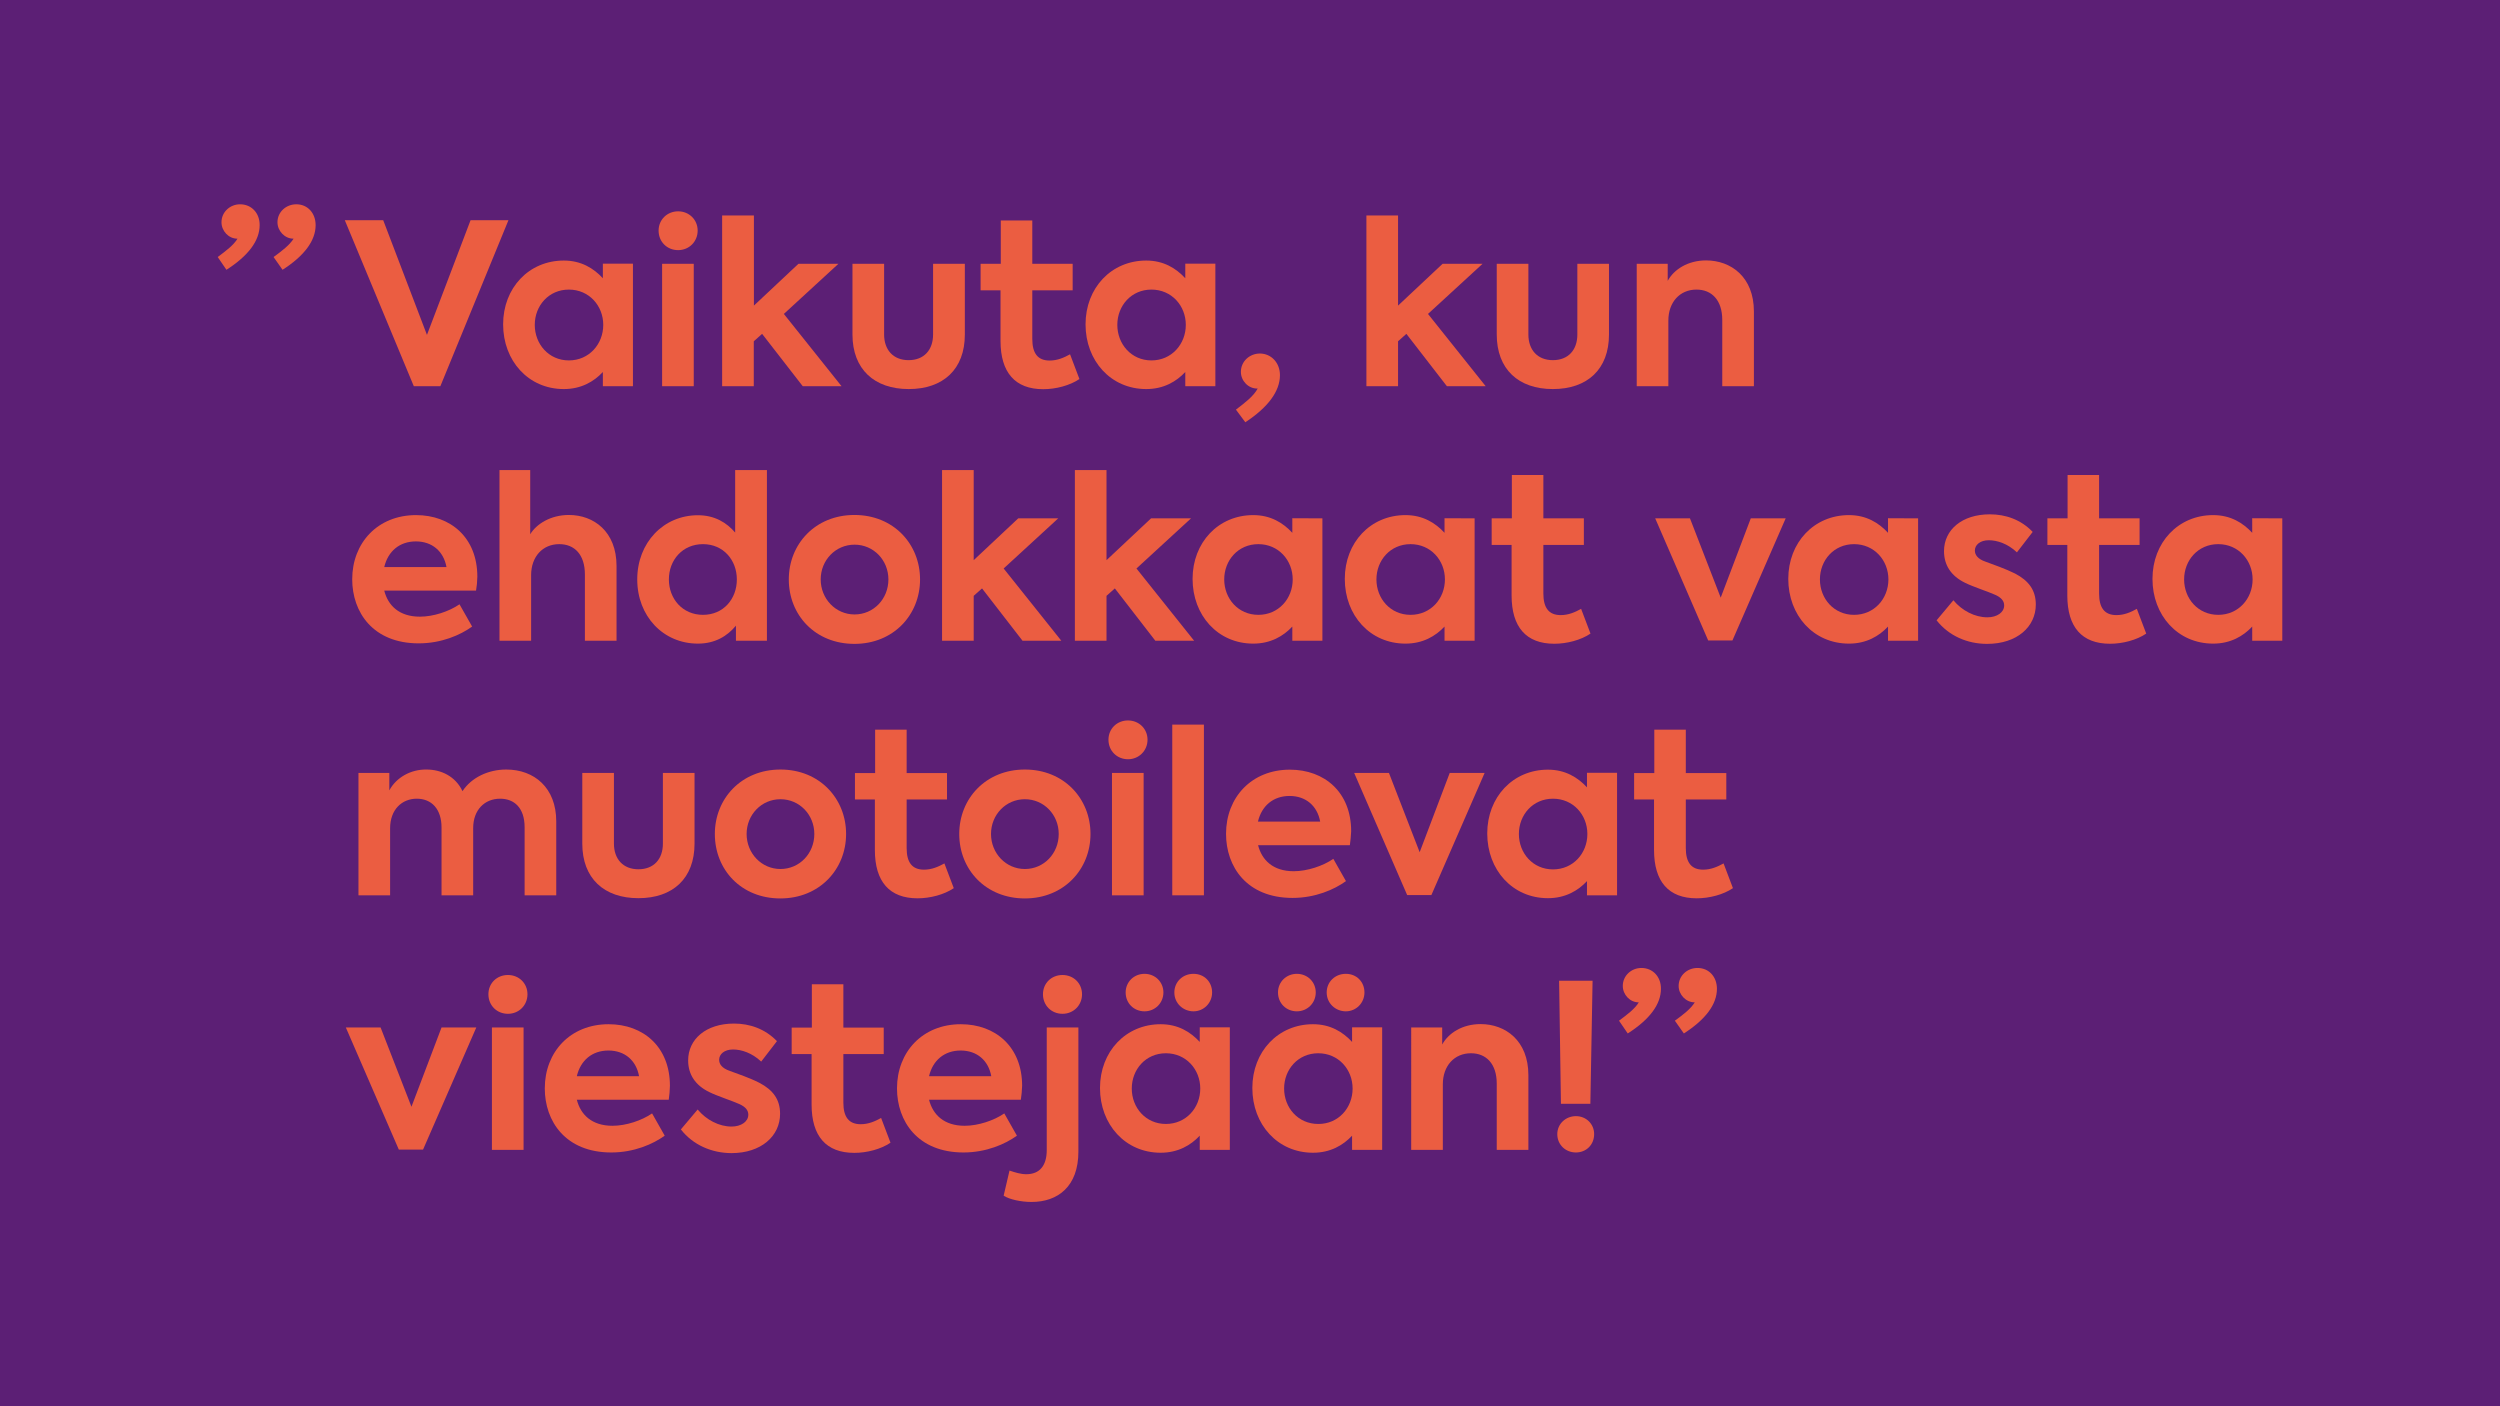 <?xml version="1.0" encoding="UTF-8"?> <svg xmlns="http://www.w3.org/2000/svg" xmlns:xlink="http://www.w3.org/1999/xlink" version="1.1" id="Layer_1" x="0px" y="0px" width="1920px" height="1080px" viewBox="0 0 1920 1080" style="enable-background:new 0 0 1920 1080;" xml:space="preserve"> <style type="text/css"> .st0{fill:#5C1F75;} .st1{fill:#EB5D41;} </style> <rect class="st0" width="1920" height="1080"></rect> <path class="st1" d="M199.4,172.9c0,11.9-8.6,23.5-25.5,34.3l-6.7-9.8c6.4-4.8,12.2-9.1,15.2-14.1h-0.2c-6.6,0-12.1-5.9-12.1-12.6 c0-7.9,6.6-13.8,14.3-13.8C193.1,156.9,199.5,163.6,199.4,172.9L199.4,172.9z M242.4,172.9c0,11.9-8.6,23.5-25.4,34.3l-6.9-9.8 c6.6-4.8,12.2-9.1,15.4-14.1h-0.2c-6.6,0-12.2-5.9-12.2-12.6c0-7.9,6.6-13.8,14.5-13.8C236.2,156.9,242.4,163.6,242.4,172.9 L242.4,172.9z"></path> <path class="st1" d="M390.5,169.1l-52.3,127.5h-20.4l-53-127.5h29.5l33.6,88.1l33.5-88.1L390.5,169.1L390.5,169.1z"></path> <path class="st1" d="M486.1,202.6v94H463v-10.9c-6.9,7.4-16.7,13.1-30,13.1c-27.2,0-46.6-21.7-46.6-49.7s19.8-49,46.6-49 c13.3,0,22.9,5.9,30,13.6v-11.2H486.1L486.1,202.6z M463.3,249.5c0-14.7-10.9-27.1-26.4-27.1s-26.2,12.4-26.2,27.1 c0,14.7,10.7,27.3,26.2,27.3S463.3,264.3,463.3,249.5L463.3,249.5z"></path> <path class="st1" d="M505.8,177.1c0-8.4,6.6-14.8,15-14.8s15,6.4,15,14.8s-6.5,15-15,15S505.8,185.7,505.8,177.1L505.8,177.1z M508.5,296.6v-94h24.3v94H508.5L508.5,296.6z"></path> <path class="st1" d="M585.3,256.4l-6.4,5.7v34.5h-24.3V165.5H579v69.2l34.2-32.1h30.7l-41.9,38.5l44.3,55.5h-29.8L585.3,256.4 L585.3,256.4z"></path> <path class="st1" d="M654.7,256.9v-54.3h24.3v54.3c0,11.7,6.9,19.7,18.8,19.7s18.8-7.9,18.8-19.7v-54.3H741v54.3 c0,26.7-16.6,41.9-43.1,41.9S654.7,283.5,654.7,256.9z"></path> <path class="st1" d="M829,291.1c-7.4,5-18.1,7.8-27.8,7.8c-21.6,0-32.8-12.8-32.8-37.1v-38.8h-15.3v-20.4h15.5v-33.3h24.2v33.3h31 v20.4h-31v37.3c0,10.9,4.1,16.6,13.3,16.6c6,0,11-2.2,15.7-4.8L829,291.1L829,291.1z"></path> <path class="st1" d="M933.4,202.6v94h-23.1v-10.9c-6.9,7.4-16.7,13.1-30,13.1c-27.2,0-46.6-21.7-46.6-49.7s19.8-49,46.6-49 c13.3,0,22.9,5.9,30,13.6v-11.2H933.4z M910.7,249.5c0-14.7-10.9-27.1-26.4-27.1s-26.2,12.4-26.2,27.1c0,14.7,10.7,27.3,26.2,27.3 S910.7,264.3,910.7,249.5L910.7,249.5z"></path> <path class="st1" d="M983,288.1c0,12.4-9.1,24.7-26.6,36.2l-7.2-9.7c7.2-5.5,13.6-10.4,16.7-16.2h-0.5c-6.7,0-12.4-5.9-12.4-12.8 c0-8.1,6.7-14.1,14.7-14.1C976.4,271.6,983,278.7,983,288.1L983,288.1z"></path> <path class="st1" d="M1080.1,256.4l-6.4,5.7v34.5h-24.3V165.5h24.3v69.2l34.2-32.1h30.7l-41.9,38.5l44.3,55.5h-29.8L1080.1,256.4 L1080.1,256.4z"></path> <path class="st1" d="M1149.5,256.9v-54.3h24.3v54.3c0,11.7,6.9,19.7,18.8,19.7s18.8-7.9,18.8-19.7v-54.3h24.3v54.3 c0,26.7-16.6,41.9-43.1,41.9S1149.5,283.5,1149.5,256.9z"></path> <path class="st1" d="M1257,202.6h23.8v13.1c4.8-8.8,15.5-15.7,29.5-15.7c19,0,36.7,12.6,36.7,39.2v57.4h-24.3v-50.9 c0-15.2-8.1-23.3-19.8-23.3c-12.8,0-21.6,9.7-21.6,23.8v50.4H1257L1257,202.6L1257,202.6z"></path> <path class="st1" d="M365.6,453.6h-70.5c2.9,11.4,11.4,20,27.4,20c10.4,0,22.4-4,30.4-9.5l9.7,17.1c-9,6.5-23.6,12.9-41,12.9 c-35.2,0-51.1-24-51.1-49.2c0-28.1,19.7-49.3,49-49.3c26.7,0,47.1,17.4,47.1,47.3C366.5,446.7,366.2,450.2,365.6,453.6L365.6,453.6z M295.1,435.5h47.8c-2.2-12.1-11-19.7-23.5-19.7S298,423.3,295.1,435.5z"></path> <path class="st1" d="M383.6,361h23.6v49.3c4.8-7.9,15.7-14.8,29.7-14.8c19,0,36.6,12.6,36.6,39.2v57.4h-24.3v-50.9 c0-15.2-7.9-23.3-19.7-23.3c-12.8,0-21.6,9.7-21.6,23.8v50.4h-24.3L383.6,361L383.6,361z"></path> <path class="st1" d="M589,361v131.1h-23.8v-11.6c-6.5,7.9-15.9,13.8-29.2,13.8c-26.6,0-46.6-21-46.6-49.3s20.2-49.3,46.6-49.3 c12.9,0,22.1,5.7,28.6,13.3v-48L589,361L589,361z M565.9,445c0-14.8-10.3-27.1-26-27.1s-26.2,12.2-26.2,27.1s10.5,27.2,26.2,27.2 S565.9,460,565.9,445z"></path> <path class="st1" d="M605.8,445c0-27.1,20.3-49.5,50.4-49.5s50.4,22.4,50.4,49.5s-20.3,49.5-50.4,49.5S605.8,472.4,605.8,445z M682.3,445c0-14.8-11.4-26.7-26-26.7s-26,11.9-26,26.7s11.4,26.9,26,26.9S682.3,460,682.3,445z"></path> <path class="st1" d="M754.2,451.9l-6.4,5.7v34.5h-24.3V361h24.3v69.2l34.2-32.1h30.7l-41.9,38.5l44.3,55.5h-29.8L754.2,451.9 L754.2,451.9z"></path> <path class="st1" d="M856.2,451.9l-6.4,5.7v34.5h-24.3V361h24.3v69.2l34.2-32.1h30.7l-41.9,38.5l44.3,55.5h-29.8L856.2,451.9 L856.2,451.9z"></path> <path class="st1" d="M1015.6,398.1v94h-23.1v-10.9c-6.9,7.4-16.7,13.1-30,13.1c-27.2,0-46.6-21.7-46.6-49.7s19.8-49,46.6-49 c13.3,0,22.9,5.9,30,13.6v-11.2L1015.6,398.1L1015.6,398.1z M992.8,445c0-14.7-10.9-27.1-26.4-27.1s-26.2,12.4-26.2,27.1 s10.7,27.2,26.2,27.2S992.8,459.8,992.8,445z"></path> <path class="st1" d="M1132.5,398.1v94h-23.1v-10.9c-6.9,7.4-16.7,13.1-30,13.1c-27.2,0-46.6-21.7-46.6-49.7s19.8-49,46.6-49 c13.3,0,22.9,5.9,30,13.6v-11.2L1132.5,398.1L1132.5,398.1z M1109.7,445c0-14.7-10.9-27.1-26.4-27.1s-26.2,12.4-26.2,27.1 s10.7,27.2,26.2,27.2S1109.7,459.8,1109.7,445z"></path> <path class="st1" d="M1221.5,486.6c-7.4,5-18.1,7.8-27.8,7.8c-21.6,0-32.8-12.8-32.8-37.1v-38.8h-15.3v-20.4h15.5v-33.3h24.2v33.3 h31.1v20.4h-31.1v37.3c0,10.9,4.1,16.6,13.3,16.6c6,0,11-2.2,15.7-4.8L1221.5,486.6L1221.5,486.6z"></path> <path class="st1" d="M1371.4,398.1l-40.9,93.8h-18.6l-40.7-93.8h26.7l23.6,60.9l23.1-60.9L1371.4,398.1L1371.4,398.1z"></path> <path class="st1" d="M1473.1,398.1v94H1450v-10.9c-6.9,7.4-16.7,13.1-30,13.1c-27.2,0-46.6-21.7-46.6-49.7s19.8-49,46.6-49 c13.3,0,22.9,5.9,30,13.6v-11.2L1473.1,398.1L1473.1,398.1z M1450.3,445c0-14.7-10.9-27.1-26.4-27.1s-26.2,12.4-26.2,27.1 s10.7,27.2,26.2,27.2S1450.3,459.8,1450.3,445z"></path> <path class="st1" d="M1487.3,476.4l12.9-15.4c6.7,8.1,16.6,13.1,26.1,13.1c7.4,0,12.9-3.8,12.9-9.1c0-3.5-2.2-6-6.7-8.1 c-5.2-2.4-17.6-6.4-23.3-9.3c-10.7-5.2-16.2-13.5-16.2-24.3c0-16.4,13.8-28.3,35.2-28.3c12.1,0,23.8,4,32.9,13.5l-12.1,15.7 c-7.1-6.7-15.2-9.3-21.6-9.3c-6.7,0-10.7,3.6-10.7,7.9c0,3.3,2.1,6.5,8.3,8.6c5.9,2.2,15.2,5.4,22.6,9.1 c10.5,5.5,15.9,12.8,15.9,23.8c0,17.1-14.5,30.2-37.4,30.2C1511.1,494.5,1496.8,488.5,1487.3,476.4L1487.3,476.4z"></path> <path class="st1" d="M1648.3,486.6c-7.4,5-18.1,7.8-27.8,7.8c-21.6,0-32.8-12.8-32.8-37.1v-38.8h-15.3v-20.4h15.5v-33.3h24.2v33.3 h31.1v20.4h-31.1v37.3c0,10.9,4.1,16.6,13.3,16.6c6,0,11-2.2,15.7-4.8L1648.3,486.6L1648.3,486.6z"></path> <path class="st1" d="M1752.8,398.1v94h-23.1v-10.9c-6.9,7.4-16.7,13.1-30,13.1c-27.2,0-46.6-21.7-46.6-49.7s19.8-49,46.6-49 c13.3,0,22.9,5.9,30,13.6v-11.2L1752.8,398.1L1752.8,398.1z M1730,445c0-14.7-10.9-27.1-26.4-27.1s-26.2,12.4-26.2,27.1 s10.7,27.2,26.2,27.2S1730,459.8,1730,445z"></path> <path class="st1" d="M427.2,630.8v56.8h-24.3v-52.3c0-14.8-7.9-21.9-18.8-21.9c-11.9,0-20.7,8.6-20.7,22.6v51.6h-24.3v-52.1 c0-14.1-7.6-22.1-19-22.1s-20.5,8.3-20.5,22.8v51.4h-24.3v-94H299V607c5.4-10,16.6-16.2,28.6-16c11.2,0,22.2,5.2,27.6,16.6 c6.9-10.5,19.8-16.6,33.6-16.6C410.3,591,427.2,605,427.2,630.8L427.2,630.8z"></path> <path class="st1" d="M447.2,647.9v-54.3h24.3v54.3c0,11.7,6.9,19.7,18.8,19.7s18.8-7.9,18.8-19.7v-54.3h24.3v54.3 c0,26.7-16.6,41.9-43.1,41.9S447.2,674.5,447.2,647.9z"></path> <path class="st1" d="M549,640.5c0-27.1,20.3-49.5,50.4-49.5s50.4,22.4,50.4,49.5S629.4,690,599.3,690S549,667.9,549,640.5z M625.4,640.5c0-14.8-11.4-26.7-26-26.7s-26,11.9-26,26.7s11.4,26.9,26,26.9S625.4,655.5,625.4,640.5z"></path> <path class="st1" d="M732.5,682.1c-7.4,5-18.1,7.8-27.8,7.8c-21.6,0-32.8-12.8-32.8-37.1v-38.8h-15.3v-20.3h15.5v-33.3h24.2v33.3h31 v20.3h-31v37.3c0,10.9,4.1,16.6,13.3,16.6c6,0,11-2.2,15.7-4.8L732.5,682.1L732.5,682.1z"></path> <path class="st1" d="M736.7,640.5c0-27.1,20.3-49.5,50.4-49.5s50.4,22.4,50.4,49.5S817.1,690,787.1,690S736.7,667.9,736.7,640.5z M813.1,640.5c0-14.8-11.4-26.7-26-26.7s-26,11.9-26,26.7s11.4,26.9,26,26.9S813.1,655.5,813.1,640.5z"></path> <path class="st1" d="M851.3,568.1c0-8.5,6.6-14.8,15-14.8s15,6.4,15,14.8s-6.6,15-15,15S851.3,576.7,851.3,568.1z M854,687.6v-94 h24.3v94H854z"></path> <path class="st1" d="M900.3,687.6V556.5h24.3v131.1H900.3z"></path> <path class="st1" d="M1036.7,649.1h-70.5c2.9,11.4,11.4,20,27.4,20c10.3,0,22.4-4,30.4-9.5l9.7,17.1c-9,6.5-23.6,12.9-41,12.9 c-35.2,0-51.1-24-51.1-49.2c0-28.1,19.7-49.3,49-49.3c26.7,0,47.1,17.4,47.1,47.3C1037.5,642.2,1037.2,645.7,1036.7,649.1 L1036.7,649.1z M966.1,631h47.8c-2.2-12.1-11-19.7-23.5-19.7S969,618.8,966.1,631L966.1,631z"></path> <path class="st1" d="M1140.2,593.6l-40.9,93.8h-18.6l-40.7-93.8h26.7l23.6,60.9l23.1-60.9L1140.2,593.6L1140.2,593.6z"></path> <path class="st1" d="M1241.9,593.6v94h-23.1v-10.9c-6.9,7.4-16.7,13.1-30,13.1c-27.2,0-46.6-21.7-46.6-49.7s19.8-49,46.6-49 c13.3,0,22.9,5.9,30,13.6v-11.2H1241.9z M1219.1,640.5c0-14.7-10.9-27.1-26.4-27.1s-26.2,12.4-26.2,27.1s10.7,27.2,26.2,27.2 S1219.1,655.3,1219.1,640.5z"></path> <path class="st1" d="M1330.9,682.1c-7.4,5-18.1,7.8-27.8,7.8c-21.6,0-32.8-12.8-32.8-37.1v-38.8H1255v-20.3h15.5v-33.3h24.2v33.3 h31.1v20.3h-31.1v37.3c0,10.9,4.1,16.6,13.3,16.6c6,0,11-2.2,15.7-4.8L1330.9,682.1z"></path> <path class="st1" d="M365.8,789.1l-40.9,93.8h-18.6l-40.7-93.8h26.7L316,850l23.1-60.9L365.8,789.1L365.8,789.1z"></path> <path class="st1" d="M375.1,763.6c0-8.5,6.5-14.8,15-14.8s15,6.4,15,14.8s-6.5,15-15,15S375.1,772.2,375.1,763.6z M377.8,883.1v-94 h24.3v94H377.8z"></path> <path class="st1" d="M513.6,844.6H443c2.9,11.4,11.4,20,27.4,20c10.4,0,22.4-4,30.4-9.5l9.7,17.1c-9,6.5-23.6,12.9-41,12.9 c-35.2,0-51.1-24-51.1-49.2c0-28.1,19.7-49.3,49-49.3c26.7,0,47.1,17.4,47.1,47.3C514.4,837.7,514.1,841.2,513.6,844.6L513.6,844.6z M443,826.5h47.8c-2.2-12.1-11-19.7-23.5-19.7S445.9,814.3,443,826.5z"></path> <path class="st1" d="M522.9,867.4l12.9-15.3c6.7,8.1,16.6,13.1,26,13.1c7.4,0,12.9-3.8,12.9-9.1c0-3.5-2.2-6-6.7-8.1 c-5.2-2.4-17.6-6.4-23.3-9.3c-10.7-5.2-16.2-13.5-16.2-24.3c0-16.4,13.8-28.3,35.2-28.3c12.1,0,23.8,4,33,13.5l-12.1,15.7 c-7.1-6.7-15.2-9.3-21.6-9.3c-6.7,0-10.7,3.6-10.7,7.9c0,3.3,2.1,6.5,8.3,8.6c5.9,2.2,15.2,5.3,22.6,9.1 c10.5,5.5,15.9,12.8,15.9,23.8c0,17.1-14.5,30.2-37.4,30.2C546.7,885.5,532.4,879.5,522.9,867.4L522.9,867.4z"></path> <path class="st1" d="M683.9,877.6c-7.4,5-18.1,7.8-27.8,7.8c-21.6,0-32.8-12.8-32.8-37.1v-38.8H608v-20.3h15.5v-33.3h24.2v33.3h31 v20.3h-31v37.3c0,10.9,4.1,16.6,13.3,16.6c6,0,11-2.2,15.7-4.8L683.9,877.6L683.9,877.6z"></path> <path class="st1" d="M784,844.6h-70.5c2.9,11.4,11.4,20,27.4,20c10.3,0,22.4-4,30.4-9.5l9.7,17.1c-9,6.5-23.6,12.9-41,12.9 c-35.2,0-51.1-24-51.1-49.2c0-28.1,19.7-49.3,49-49.3c26.7,0,47.1,17.4,47.1,47.3C784.9,837.7,784.5,841.2,784,844.6L784,844.6z M713.5,826.5h47.8c-2.2-12.1-11-19.7-23.5-19.7S716.4,814.3,713.5,826.5L713.5,826.5z"></path> <path class="st1" d="M770.8,918.3l4.5-19.3c4.5,1.5,8.6,2.8,12.9,2.8c10.5,0,15.7-6.9,15.7-18.5v-94.2h24.3v95.4 c0,26.7-15.7,38.6-36,38.6C784.2,923.1,775.3,921.2,770.8,918.3z M801,763.6c0-8.5,6.5-14.8,15-14.8s15,6.4,15,14.8s-6.5,15-15,15 S801,772.2,801,763.6z"></path> <path class="st1" d="M944.5,789.1v94h-23.1v-10.9c-6.9,7.4-16.7,13.1-30,13.1c-27.2,0-46.6-21.7-46.6-49.7s19.8-49,46.6-49 c13.3,0,22.9,5.9,30,13.6v-11.2H944.5z M864.5,762.2c0-8.1,6.4-14.3,14.5-14.3s14.5,6.2,14.5,14.3s-6.4,14.5-14.5,14.5 S864.5,770.6,864.5,762.2z M921.8,836c0-14.7-10.9-27.1-26.4-27.1s-26.2,12.4-26.2,27.1s10.7,27.2,26.2,27.2S921.8,850.8,921.8,836z M901.9,762.2c0-8.1,6.4-14.3,14.7-14.3s14.3,6.2,14.3,14.3s-6.4,14.5-14.3,14.5S901.9,770.6,901.9,762.2z"></path> <path class="st1" d="M1061.5,789.1v94h-23.1v-10.9c-6.9,7.4-16.7,13.1-30,13.1c-27.2,0-46.6-21.7-46.6-49.7s19.8-49,46.6-49 c13.3,0,22.9,5.9,30,13.6v-11.2H1061.5z M981.5,762.2c0-8.1,6.4-14.3,14.5-14.3s14.5,6.2,14.5,14.3s-6.4,14.5-14.5,14.5 S981.5,770.6,981.5,762.2z M1038.8,836c0-14.7-10.9-27.1-26.4-27.1s-26.2,12.4-26.2,27.1s10.7,27.2,26.2,27.2 C1027.9,863.3,1038.8,850.8,1038.8,836z M1018.9,762.2c0-8.1,6.4-14.3,14.7-14.3s14.3,6.2,14.3,14.3s-6.4,14.5-14.3,14.5 S1018.9,770.6,1018.9,762.2z"></path> <path class="st1" d="M1083.8,789.1h23.8v13.1c4.8-8.8,15.5-15.7,29.5-15.7c19,0,36.7,12.6,36.7,39.2v57.4h-24.3v-50.9 c0-15.2-8.1-23.3-19.8-23.3c-12.8,0-21.6,9.7-21.6,23.8v50.4h-24.3L1083.8,789.1L1083.8,789.1z"></path> <path class="st1" d="M1196,871c0-7.8,6.4-13.8,14.3-13.8s14,6,14,13.8c0,8.3-6.2,14.1-14,14.1S1196,879.3,1196,871z M1197.4,753.2 h25.7l-1.7,94.5h-22.6L1197.4,753.2L1197.4,753.2z"></path> <path class="st1" d="M1275.6,759.4c0,11.9-8.6,23.5-25.5,34.3l-6.7-9.8c6.4-4.8,12.2-9.1,15.2-14.1h-0.2c-6.6,0-12.1-5.9-12.1-12.6 c0-7.9,6.6-13.8,14.3-13.8C1269.3,743.4,1275.7,750.1,1275.6,759.4L1275.6,759.4z M1318.6,759.4c0,11.9-8.6,23.5-25.4,34.3l-6.9-9.8 c6.6-4.8,12.2-9.1,15.3-14.1h-0.2c-6.6,0-12.2-5.9-12.2-12.6c0-7.9,6.6-13.8,14.5-13.8C1312.4,743.4,1318.6,750.1,1318.6,759.4 L1318.6,759.4z"></path> </svg> 